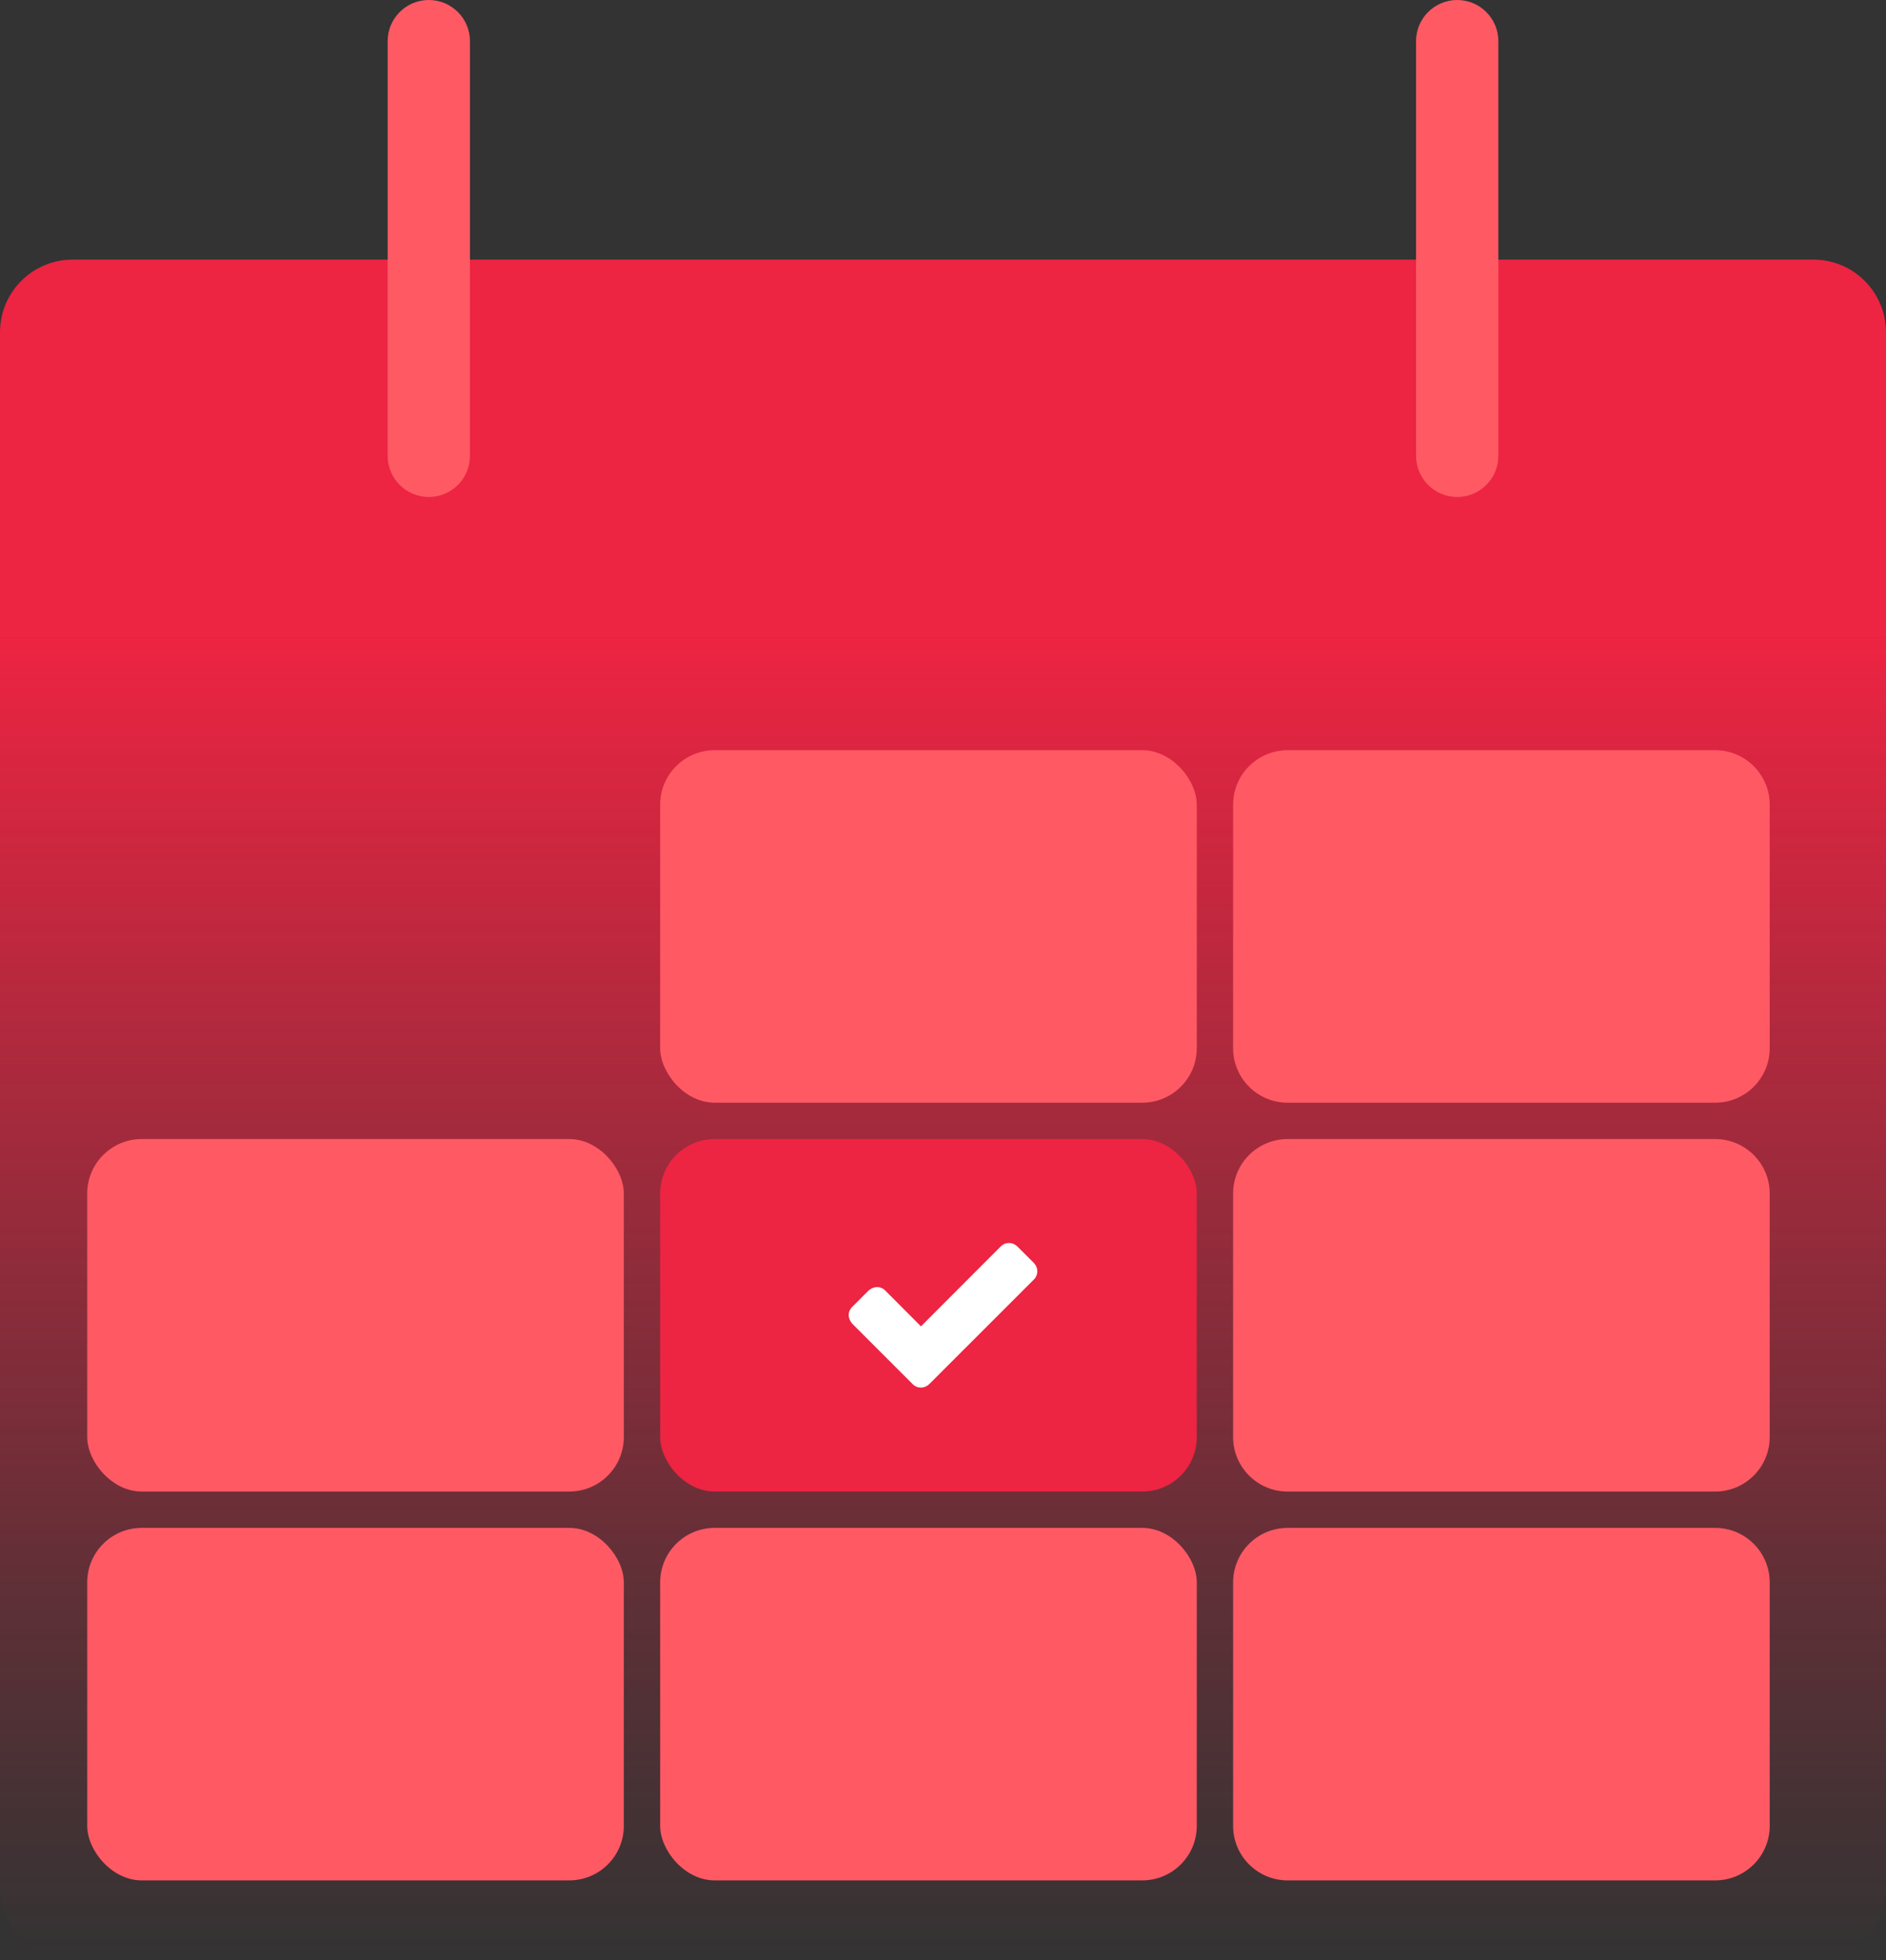 <svg xmlns="http://www.w3.org/2000/svg" id="Layer_2" data-name="Layer 2" viewBox="0 0 1690.44 1757"><rect x="0" y="0" width="1690.44" height="1757" fill="#333333" stroke="none"/><defs><linearGradient id="linear-gradient" x1="845.22" x2="845.22" y1="571.42" y2="1757" gradientUnits="userSpaceOnUse"><stop offset="0" stop-color="#ED2442"/><stop offset=".19" stop-color="#ED2442" stop-opacity=".79"/><stop offset=".74" stop-color="#ED2442" stop-opacity=".22"/><stop offset="1" stop-color="#ED2442" stop-opacity="0"/></linearGradient><style>.cls-5{stroke-width:0;fill:#ff5964}</style></defs><g id="Layer_1-2" data-name="Layer 1"><path d="M1690.44 297.82v273.6H0v-273.6c0-35.99 29.15-65.14 65.14-65.14h1560.15c35.99 0 65.14 29.15 65.14 65.14Z" style="fill:#ed2442;stroke-width:0"/><path d="M1690.44 571.42v1120.44c0 35.99-29.15 65.14-65.14 65.14H65.14C29.15 1757 0 1727.85 0 1691.86V571.42h1690.44Z" style="stroke-width:0;fill:url(#linear-gradient)"/><path d="M384.34 445.45c-20.37 0-36.89-16.52-36.89-36.89V36.89C347.45 16.52 363.97 0 384.34 0s36.89 16.52 36.89 36.89v371.67c0 20.37-16.52 36.89-36.89 36.89Zm921.76 0c-20.37 0-36.89-16.52-36.89-36.89V36.89c0-20.37 16.52-36.89 36.89-36.89s36.89 16.52 36.89 36.89v371.67c0 20.37-16.52 36.89-36.89 36.89Z" class="cls-5"/><rect width="480.97" height="315.94" x="591.71" y="672.39" class="cls-5" rx="48.86" ry="48.86"/><path d="M1154.1 672.39h383.25c26.96 0 48.86 21.89 48.86 48.86v218.23c0 26.96-21.89 48.86-48.86 48.86H1154.1c-26.96 0-48.86-21.89-48.86-48.86V721.25c0-26.96 21.89-48.86 48.86-48.86Z" class="cls-5"/><rect width="480.97" height="315.94" x="78.17" y="1020.9" class="cls-5" rx="48.86" ry="48.86"/><rect width="480.97" height="315.94" x="591.71" y="1020.9" rx="48.86" ry="48.86" style="fill:#ed2442;stroke-width:0"/><path d="M1154.1 1020.9h383.25c26.96 0 48.86 21.89 48.86 48.86v218.23c0 26.96-21.89 48.86-48.86 48.86H1154.1c-26.96 0-48.86-21.89-48.86-48.86v-218.23c0-26.96 21.89-48.86 48.86-48.86Z" class="cls-5"/><rect width="480.97" height="315.94" x="78.17" y="1369.41" class="cls-5" rx="48.86" ry="48.86"/><rect width="480.97" height="315.94" x="591.71" y="1369.41" class="cls-5" rx="48.86" ry="48.86"/><path d="M1154.1 1369.41h383.25c26.96 0 48.86 21.89 48.86 48.86v218.23c0 26.96-21.89 48.86-48.86 48.86H1154.1c-26.96 0-48.86-21.89-48.86-48.86v-218.23c0-26.96 21.89-48.86 48.86-48.86Z" class="cls-5"/><path d="M929.72 1139.02c.09 3.07-.93 5.67-3.05 7.79l-78.96 78.95-14.65 14.65c-1.92 1.92-4.5 3.15-7.22 3.23-3.07.09-5.67-.93-7.79-3.05l-14.83-14.83-38.76-38.76c-2.62-2.62-4.22-6.31-3.63-9.97.35-2.13 1.32-3.99 2.91-5.58l14.11-14.11c2.63-2.63 6.31-4.23 9.98-3.63 2.13.35 3.98 1.32 5.58 2.91l32.06 32.17 71.54-71.65c2.12-2.12 4.72-3.14 7.79-3.05 2.72.08 5.3 1.31 7.23 3.24l14.46 14.46c1.93 1.93 3.16 4.51 3.24 7.23Z" style="fill:#fff;stroke-width:0"/></g></svg>